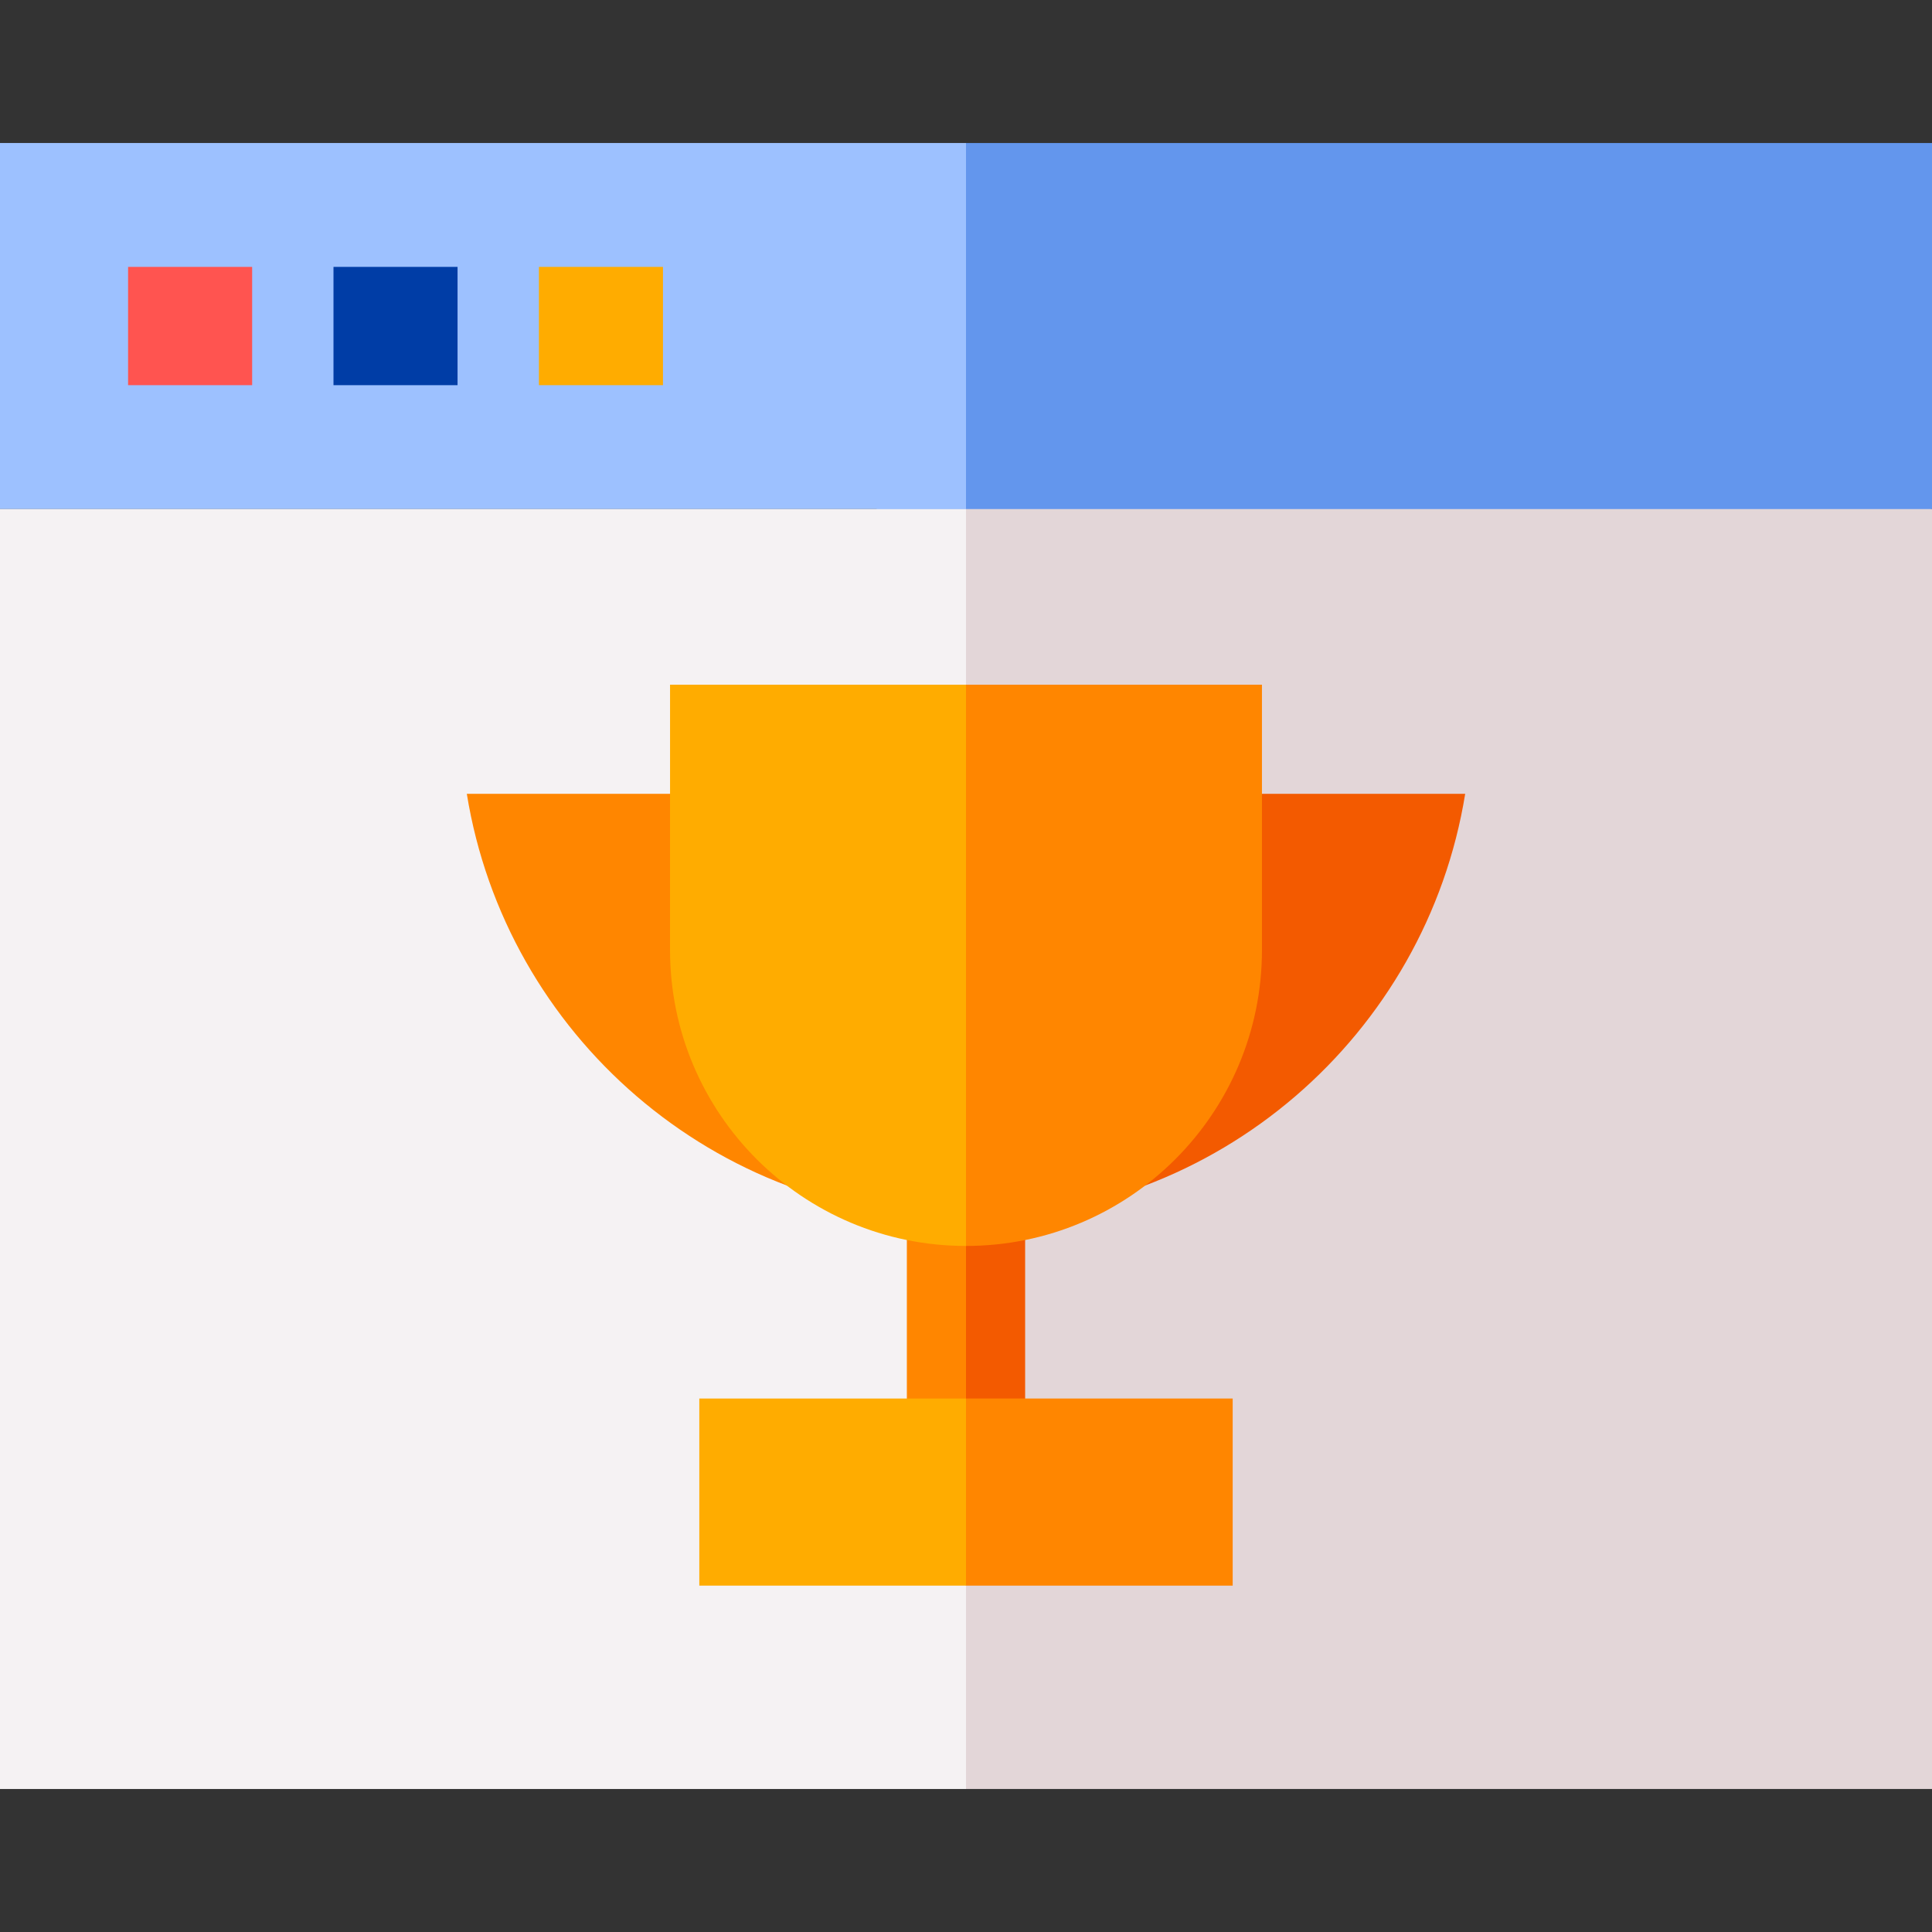 <?xml version="1.0" encoding="iso-8859-1"?>
<!-- Generator: Adobe Illustrator 19.0.0, SVG Export Plug-In . SVG Version: 6.00 Build 0)  -->
<svg version="1.1" id="Layer_1" xmlns="http://www.w3.org/2000/svg" xmlns:xlink="http://www.w3.org/1999/xlink" x="0px" y="0px"
	 viewBox="0 0 512 512" style="enable-background:new 0 0 512 512;" xml:space="preserve">
<rect x="0" y="0" width="512" height="512" fill="#333333" stroke="none"/>
<polygon style="fill:#6396ED;" points="256,37.895 224.653,166.258 512,134.911 512,37.895 "/>
<rect y="37.898" style="fill:#9DC1FF;" width="256" height="97.019"/>
<polygon style="fill:#E3D6D8;" points="256,474.105 512,474.105 512,134.911 256,134.911 224.653,304.507 "/>
<rect y="134.907" style="fill:#F5F2F3;" width="256" height="339.195"/>
<polygon style="fill:#F35A00;" points="271.673,299.308 256,299.308 247.641,344.037 256,394.146 271.673,394.146 "/>
<rect x="240.327" y="299.311" style="fill:#FF8600;" width="15.673" height="94.835"/>
<rect x="33.942" y="70.729" style="fill:#FF5450;" width="32.878" height="31.347"/>
<rect x="88.377" y="70.729" style="fill:#003DA6;" width="32.878" height="31.347"/>
<rect x="142.817" y="70.729" style="fill:#FFAC00;" width="32.878" height="31.347"/>
<path style="fill:#FF8600;" d="M256,210.367v112.465c-66.679,0-121.977-48.697-132.29-112.465H256z"/>
<path style="fill:#F35A00;" d="M256,210.367L235.102,266.6L256,322.834c66.679,0,121.977-48.697,132.29-112.465H256V210.367z"/>
<path style="fill:#FF8600;" d="M256,181.453l-20.898,77.158L256,330.188c43.316,0,78.432-35.115,78.432-78.432v-70.303H256z"/>
<path style="fill:#FFAC00;" d="M177.568,181.453v70.303c0,43.317,35.116,78.432,78.432,78.432V181.453H177.568z"/>
<polygon style="fill:#FF8600;" points="326.675,370.621 256,370.621 235.102,394.144 256,420.207 326.675,420.207 "/>
<rect x="185.323" y="370.625" style="fill:#FFAC00;" width="70.677" height="49.58"/>
<g>
</g>
<g>
</g>
<g>
</g>
<g>
</g>
<g>
</g>
<g>
</g>
<g>
</g>
<g>
</g>
<g>
</g>
<g>
</g>
<g>
</g>
<g>
</g>
<g>
</g>
<g>
</g>
<g>
</g>
</svg>
